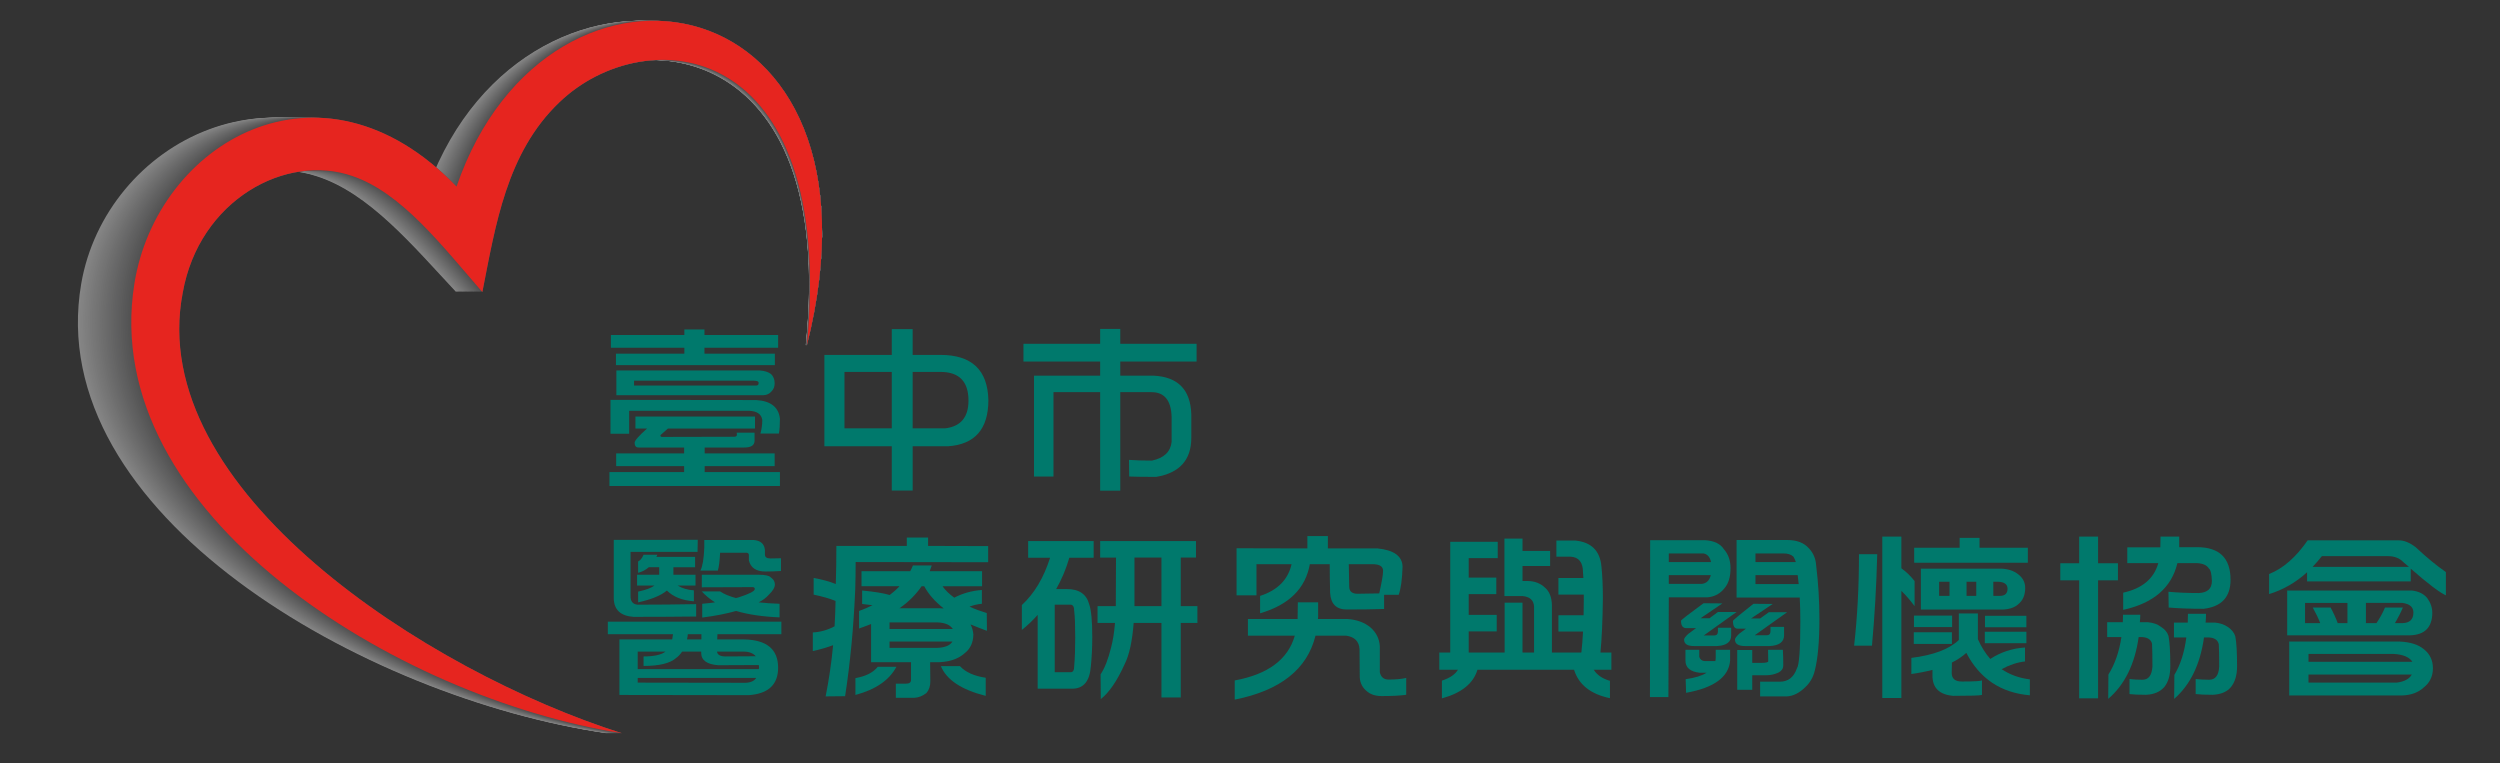 <?xml version="1.0" encoding="utf-8"?>
<!-- Generator: Adobe Illustrator 16.0.0, SVG Export Plug-In . SVG Version: 6.00 Build 0)  -->
<!DOCTYPE svg PUBLIC "-//W3C//DTD SVG 1.1//EN" "http://www.w3.org/Graphics/SVG/1.1/DTD/svg11.dtd">
<svg version="1.1" id="圖層_1" xmlns="http://www.w3.org/2000/svg" xmlns:xlink="http://www.w3.org/1999/xlink" x="0px" y="0px"
	 width="255.5px" height="78px" viewBox="573 116 255.5 78" enable-background="new 573 116 255.5 78" xml:space="preserve">
<rect x="573" y="116" width="255.5" height="78" fill="#333333" stroke="none"/>
<g>
	<g>
		<path fill="#00796C" d="M637.941,158.568h12.219v1.227h-8.899l-0.766,0.678c0,0.122,0.046,0.181,0.143,0.181l7.384-0.017
			c0.195,0,0.291-0.067,0.291-0.201l-0.019-0.219h1.823v0.821c0,0.465-0.348,0.697-1.035,0.697h-4.064v0.604h7.151v1.299h-7.151
			v0.604h7.691v1.43h-17.423v-1.43h7.633v-0.604h-6.945v-1.299h6.945v-0.604h-4.663c-0.267,0-0.396-0.164-0.396-0.494
			c0-0.207,0.42-0.688,1.268-1.446h-1.186V158.568z M635.393,156.866l14.87,0.019c1.504,0.085,2.321,0.724,2.446,1.92
			c0,0.613-0.035,1.111-0.102,1.501h-1.891c0.125-0.438,0.189-0.908,0.189-1.408c-0.1-0.574-0.54-0.879-1.327-0.915h-12.278v2.343
			h-1.908V156.866z M635.435,150.238h7.507v-0.567h2.053v0.567h7.529v1.3h-7.529v0.604h7.197v1.173H635.95v-1.173h6.991v-0.604
			h-7.507V150.238z M650.658,153.863c0.497,0.037,0.877,0.159,1.139,0.364c0.247,0.234,0.372,0.551,0.372,0.953
			c0,0.317-0.094,0.579-0.289,0.787c-0.221,0.269-0.505,0.409-0.85,0.422h-15.037v-2.526H650.658z M637.799,155.401h12.505
			c0.154,0,0.229-0.093,0.229-0.275c0-0.148-0.175-0.22-0.521-0.22h-12.213V155.401z"/>
		<path fill="#00796C" d="M664.139,149.634h2.135v2.637h2.843c3.194,0,4.824,1.538,4.896,4.614c0,2.965-1.38,4.539-4.13,4.724
			h-3.608v4.521h-2.135v-4.521h-6.887v-9.338h6.887V149.634z M664.139,154.011h-4.834v5.766h4.834V154.011z M666.273,159.776h3.318
			c1.591-0.184,2.388-1.129,2.388-2.839c0-1.952-0.955-2.927-2.863-2.927h-2.843V159.776z"/>
		<path fill="#00796C" d="M690.913,154.394c2.476,0.123,3.756,1.434,3.838,3.936v2.417c0,2.259-1.195,3.589-3.589,3.99
			c-1.202,0-2.122-0.011-2.757-0.036l-0.022-1.702c0.65,0.049,1.434,0.074,2.346,0.074c1.228-0.257,1.898-0.893,2.01-1.905v-2.58
			c-0.054-1.673-0.74-2.509-2.053-2.509h-3.192v10.069h-2.057v-10.069h-4.77v8.622h-1.992v-10.307h6.762v-1.444h-7.84v-1.815h7.84
			v-1.519h2.057v1.519h7.798v1.815h-7.798v1.444H690.913z"/>
		<path fill="#00796C" d="M635.12,179.537h17.736v1.281h-6.535c-0.013,0.195-0.02,0.372-0.02,0.531h2.758
			c2.31,0.049,3.464,1.013,3.464,2.891c0,1.735-1.004,2.666-3.008,2.804l-13.211-0.02v-5.675h5.394
			c0.024-0.172,0.054-0.349,0.083-0.531h-6.661V179.537z M644.311,171.17l-0.022,1.229h-6.845v4.558c0,0.5,0.229,0.78,0.686,0.842
			c2.059,0,4.066-0.02,6.017-0.055v1.264c-2.062,0.024-4.198,0.035-6.411,0.035c-1.315-0.097-1.984-0.726-2.01-1.884v-5.988H644.311
			z M639.31,173.971c-0.33,0.281-0.697,0.472-1.096,0.568v-1.153c0.232-0.121,0.42-0.354,0.558-0.695h1.41
			c-0.029,0.083-0.061,0.159-0.103,0.22h3.961v1.061h-2.219v0.769h2.26v1.1h-1.824c0.443,0.281,0.995,0.444,1.658,0.494v1.117
			c-1.19-0.086-2.109-0.451-2.757-1.099c-0.609,0.512-1.592,0.915-2.944,1.208v-1.098c0.8-0.171,1.358-0.38,1.678-0.623h-1.784v-1.1
			h2.263v-0.769H639.31z M644.662,182.595h-1.951c-0.178,0.27-0.385,0.488-0.62,0.658c-0.61,0.538-1.714,0.806-3.319,0.806v-0.97
			c1.066,0,1.813-0.165,2.24-0.494h-2.84v1.793h12.379c0.014-0.059,0.024-0.12,0.024-0.182c0-0.098-0.011-0.176-0.024-0.239
			c-0.815,0.013-2.197,0.018-4.146,0.018c-1.161-0.084-1.742-0.505-1.742-1.262V182.595z M638.172,185.285v0.479l10.992,0.017
			c0.539-0.012,0.913-0.177,1.119-0.495H638.172z M643.294,180.818c-0.014,0.195-0.042,0.372-0.084,0.531h1.475v-0.531H643.294z
			 M650.035,171.188c0.705,0.061,1.086,0.402,1.139,1.025v0.457c0,0.269,0.188,0.404,0.562,0.404c0.346,0,0.705-0.007,1.079-0.02
			v1.301c-0.555,0.036-1.079,0.054-1.576,0.054c-0.955,0-1.521-0.377-1.702-1.135v-0.549c0-0.122-0.069-0.201-0.207-0.238h-2.736
			c-0.042,0.843-0.118,1.453-0.23,1.83h-1.783c0.22-0.438,0.354-1.214,0.396-2.324v-0.806H650.035z M644.725,174.739h5.768
			c0.689,0,1.11,0.086,1.264,0.257c0.288,0.196,0.436,0.44,0.436,0.731c0,0.318-0.216,0.679-0.645,1.081
			c-0.26,0.294-0.599,0.544-1.015,0.751c0.664,0.073,1.376,0.123,2.136,0.147v1.39c-1.73-0.072-3.206-0.292-4.438-0.657
			c-0.982,0.28-2.136,0.506-3.462,0.676v-1.408c0.456-0.039,0.891-0.087,1.305-0.147c-0.539-0.342-0.989-0.714-1.348-1.117h1.868
			c0.398,0.27,0.938,0.494,1.618,0.678c0.107-0.022,0.207-0.048,0.288-0.073c1.093-0.353,1.639-0.635,1.639-0.843
			c0-0.122-0.061-0.189-0.185-0.2l-5.229,0.018V174.739z M650.242,183.07c-0.278-0.317-0.686-0.476-1.227-0.476h-2.736
			c0.042,0.329,0.331,0.494,0.871,0.494C648.519,183.089,649.551,183.083,650.242,183.07z"/>
		<path fill="#00796C" d="M665.673,170.933h2.177v0.86l6.14,0.018v1.648l-13.542-0.019c0,0.939-0.018,1.873-0.043,2.801
			c-0.165,3.881-0.513,7.52-1.035,10.911l-1.991,0.02c0.343-1.709,0.599-3.455,0.765-5.236c-0.608,0.231-1.298,0.433-2.074,0.604
			v-1.904c0.762-0.037,1.5-0.244,2.223-0.623c0.053-0.854,0.088-1.722,0.101-2.6c-0.621-0.244-1.367-0.457-2.24-0.642v-1.702
			c0.899,0.16,1.653,0.367,2.264,0.623c0.042-1.172,0.06-2.472,0.06-3.899h7.198V170.933z M662.705,184.15h1.908
			c-0.732,1.368-2.127,2.326-4.188,2.874v-1.721C661.474,185.122,662.238,184.736,662.705,184.15z M661.047,174.374h4.979
			c0.112-0.194,0.199-0.391,0.271-0.585h1.928c-0.071,0.206-0.138,0.4-0.208,0.585h5.351v1.539h-4.043
			c0.302,0.427,0.705,0.816,1.203,1.17c0.854-0.451,1.797-0.714,2.821-0.786v1.41c-0.43,0.036-0.852,0.133-1.267,0.291
			c0.539,0.246,1.126,0.464,1.765,0.66l0.019,1.813c-0.593-0.22-1.154-0.44-1.679-0.658c0.167,0.317,0.261,0.665,0.292,1.042
			c-0.019,0.829-0.32,1.472-0.913,1.923c-0.623,0.549-1.469,0.847-2.532,0.896h-0.975c0.013,0.624,0.022,1.275,0.022,1.959
			c0,0.489-0.134,0.886-0.396,1.189c-0.386,0.308-0.801,0.469-1.244,0.495h-1.886v-1.447h1.036c0.347,0,0.517-0.126,0.517-0.383
			v-1.813h-4.083v-3.899c-0.402,0.16-0.811,0.313-1.227,0.457v-1.792c0.486-0.172,0.941-0.367,1.369-0.586
			c-0.344-0.049-0.697-0.093-1.055-0.128v-1.374c1.203,0.11,2.141,0.262,2.819,0.457c0.374-0.281,0.707-0.579,0.996-0.896h-3.88
			V174.374z M663.909,180.287h6.472c-0.262-0.414-0.776-0.641-1.536-0.677h-4.936V180.287z M663.909,182.209h4.917
			c0.773-0.035,1.275-0.248,1.512-0.641h-6.429V182.209z M667.187,175.913c-0.582,0.853-1.333,1.604-2.26,2.25h4.022
			c0.18,0,0.346,0.007,0.5,0.019c-0.902-0.707-1.566-1.464-1.992-2.269H667.187z M669.157,184.077h1.949
			c0.553,0.61,1.432,1.008,2.634,1.19v1.849C671.264,186.496,669.739,185.482,669.157,184.077z"/>
		<path fill="#00796C" d="M678.076,171.3h6.696v1.702h-2.487c-0.331,1.146-0.782,2.214-1.347,3.202h1.12
			c1.227,0,1.981,0.52,2.26,1.557c0.206,0.599,0.312,1.703,0.312,3.314c0,1.11-0.051,2.117-0.146,3.02
			c-0.112,1.525-0.747,2.289-1.909,2.289h-3.524v-7.542c-0.499,0.562-1.037,1.073-1.617,1.536v-2.544
			c1.272-1.171,2.233-2.782,2.885-4.832h-2.241V171.3z M680.793,184.7h1.64c0.232,0,0.351-0.209,0.351-0.623
			c0.07-0.805,0.104-1.775,0.104-2.911c0-1.257-0.034-2.167-0.104-2.727c0-0.429-0.132-0.642-0.394-0.642h-1.597V184.7z
			 M685.437,171.3h9.791v1.683h-1.554v4.963h1.701v1.72h-1.701v7.616h-1.972v-7.616h-2.84c-0.143,1.854-0.445,3.253-0.914,4.192
			c-0.774,1.723-1.592,2.916-2.446,3.589l-0.022-2.526c0.428-0.646,0.787-1.567,1.078-2.765c0.18-0.672,0.313-1.502,0.396-2.49
			h-1.784v-1.72h1.867c0-0.159,0-0.305,0-0.441l0.02-4.521h-1.619V171.3z M688.944,172.982v4.468c0,0.17,0,0.336,0,0.495h2.758
			v-4.963H688.944z"/>
		<path fill="#00796C" d="M700.536,179.262h5.083v-0.293l0.021-1.409h2.072v1.52c0,0.063-0.007,0.122-0.02,0.183h3.029
			c0.923,0.061,1.699,0.342,2.322,0.843c0.606,0.524,0.931,1.173,0.974,1.941v2.654c0.111,0.499,0.408,0.75,0.893,0.75
			c0.719,0,1.321-0.055,1.804-0.165v1.722c-0.596,0.085-1.43,0.129-2.51,0.129c-0.622,0-1.119-0.16-1.492-0.477
			c-0.455-0.355-0.705-0.831-0.746-1.43l-0.022-2.874c-0.042-0.804-0.497-1.269-1.37-1.391h-3.13
			c-0.846,3.431-3.595,5.608-8.255,6.536v-1.96c3.402-0.621,5.446-2.148,6.141-4.576h-4.794V179.262z M706.614,170.787h2.095v1.262
			h5.083c1.683,0.172,2.535,0.801,2.549,1.886c-0.041,1.281-0.173,2.234-0.394,2.855h-1.491v1.447
			c-1.109,0.037-2.383,0.054-3.816,0.054c-1.065,0-1.635-0.565-1.702-1.701c-0.028-1.038-0.04-2.015-0.04-2.93h-2.033
			c-0.442,2.49-2.138,4.162-5.083,5.017V176.9c1.783-0.573,2.854-1.652,3.217-3.24h-3.589v3.186h-2.034v-4.814l7.239,0.018V170.787z
			 M713.959,176.646c0.261-1.159,0.392-1.93,0.392-2.308c0-0.452-0.358-0.678-1.078-0.678h-2.427
			c0.013,0.793,0.025,1.556,0.043,2.287c0,0.488,0.283,0.734,0.85,0.734C712.482,176.669,713.224,176.656,713.959,176.646z"/>
		<path fill="#00796C" d="M726.069,171.372v1.666h-2.968v1.995h2.821v1.685h-2.821v2.124h2.864v1.684h-2.864v2.161h3.673v-5.091
			h1.826v5.091h1.18v-4.724c-0.042-0.622-0.428-0.971-1.161-1.044h-1.867v-5.877h1.849v1.263h2.82v1.538h-2.82v1.537h0.579
			c0.691,0.015,1.271,0.245,1.743,0.698c0.44,0.39,0.67,0.987,0.683,1.792v4.816h3.01c0.083-0.721,0.137-1.434,0.168-2.143h-2.513
			v-1.666h2.572c0.014-0.537,0.021-1.08,0.021-1.63v-0.477h-2.594v-1.702h2.552c-0.016-0.219-0.027-0.407-0.039-0.567
			c0-1.024-0.423-1.563-1.269-1.611h-1.452v-1.647h1.93c1.632,0.158,2.525,1.038,2.675,2.637c0.099,0.94,0.146,2.038,0.146,3.296
			c-0.028,2.306-0.111,4.144-0.248,5.511h1.119v1.757h-1.807c0.333,0.538,0.888,0.915,1.659,1.137v1.774
			c-1.976-0.414-3.2-1.387-3.668-2.911h-9.872c-0.416,1.404-1.624,2.379-3.632,2.93v-1.813c0.816-0.268,1.362-0.641,1.639-1.117
			h-1.906v-1.757h1.118v-11.314H726.069z"/>
		<path fill="#00796C" d="M741.645,171.207h5.581c0.938,0.05,1.59,0.355,1.95,0.916c0.456,0.513,0.683,1.16,0.683,1.941
			c0,0.889-0.203,1.567-0.602,2.031c-0.431,0.561-1.002,0.879-1.722,0.951h-3.984l-0.041,10.197h-1.886L741.645,171.207z
			 M743.551,173.44h4.316c-0.108-0.512-0.368-0.805-0.767-0.879h-3.55V173.44z M743.551,175.674h3.361
			c0.485-0.049,0.797-0.347,0.935-0.896h-4.296V175.674z M747.101,177.651l1.928,0.017l-2.241,1.522h0.913l0.871-0.643h1.907
			l-3.358,2.399h1.061c0.26,0,0.391-0.141,0.391-0.422v-0.366h1.351v0.788c0,0.671-0.485,1.03-1.452,1.081h-2.345
			c-0.678,0-1.015-0.221-1.015-0.66c0-0.123,0.142-0.318,0.434-0.587l0.789-0.585h-0.998c-0.356,0-0.538-0.252-0.538-0.751
			C744.797,179.372,745.566,178.775,747.101,177.651z M748.345,182.413h1.473v1.097c-0.139,1.684-1.637,2.781-4.5,3.295
			l-0.043-1.391c0.955-0.135,1.666-0.355,2.137-0.659h-0.705c-0.967-0.111-1.454-0.523-1.454-1.245v-1.097h1.413v0.731
			c0.099,0.268,0.283,0.408,0.561,0.42h1.079c0.025-0.097,0.04-0.202,0.04-0.312V182.413z M752.203,177.707l1.97,0.019l-2.219,1.482
			h0.93l0.896-0.642h1.866l-3.319,2.361h1.222c0.268,0,0.397-0.14,0.397-0.421v-0.439h1.387v0.86c0,0.684-0.496,1.05-1.492,1.101
			h-2.49c-0.688,0-1.036-0.221-1.036-0.66c0-0.135,0.148-0.335,0.438-0.605l0.683-0.512h-0.85c-0.319,0-0.478-0.263-0.478-0.787
			C750.107,179.39,750.806,178.805,752.203,177.707z M750.479,171.188h5.167c0.979,0,1.722,0.281,2.218,0.843
			c0.456,0.477,0.706,1.067,0.748,1.774c0.223,1.808,0.331,3.624,0.331,5.456c0,2.295-0.159,4.059-0.476,5.29
			c-0.166,0.684-0.5,1.252-0.995,1.705c-0.597,0.575-1.209,0.879-1.849,0.915h-2.739v-1.502h2.015c0.842,0,1.425-0.451,1.743-1.355
			c0.233-0.33,0.353-1.928,0.353-4.797c0-0.829-0.02-1.647-0.061-2.452h-6.455V171.188z M750.545,182.428h1.535v1.319h0.888
			c0.501,0,0.745-0.055,0.745-0.164c0-0.366-0.003-0.759-0.017-1.17h1.514c0.028,0.486,0.041,1.018,0.041,1.591
			c0,0.306-0.15,0.545-0.458,0.715c-0.396,0.193-0.835,0.293-1.305,0.293h-1.408v1.484h-1.535V182.428z M752.41,173.44h4.126
			c-0.055-0.183-0.138-0.365-0.248-0.55c-0.234-0.22-0.575-0.329-1.015-0.329h-2.863V173.44z M756.827,175.692
			c-0.043-0.317-0.077-0.623-0.103-0.914h-4.314v0.914H756.827z"/>
		<path fill="#00796C" d="M762.988,172.636h1.865c-0.082,3.233-0.264,6.353-0.538,9.354h-1.825
			C762.823,179.061,762.988,175.942,762.988,172.636z M765.372,170.841h1.948v3.24c0.473,0.329,0.92,0.764,1.351,1.299v2.565
			c-0.456-0.611-0.906-1.13-1.351-1.558v10.947h-1.948V170.841z M773.192,178.695h1.949v2.634c0.357,0.795,0.782,1.466,1.264,2.015
			c1.066-0.693,2.247-1.084,3.549-1.17v1.428c-0.789,0.085-1.583,0.349-2.388,0.786c0.831,0.562,1.79,0.91,2.886,1.045v1.627
			c-2.961-0.255-5.124-1.701-6.493-4.337c-0.416,0.378-0.908,0.708-1.473,0.988c-0.015,0.392-0.022,0.744-0.022,1.063
			c0,0.584,0.348,0.878,1.038,0.878c1.303,0,1.986-0.044,2.055-0.128v1.5c-0.207,0.062-1.189,0.092-2.944,0.092
			c-1.411-0.122-2.116-0.813-2.116-2.068v-0.585c-0.665,0.17-1.384,0.312-2.156,0.42v-1.646c2.265-0.282,3.882-0.893,4.853-1.832
			V178.695z M768.589,180.618h3.897v1.189h-3.897V180.618z M768.607,178.914h3.899v1.173h-3.899V178.914z M768.63,171.977h4.646
			v-1.007h2.032v1.007h4.938v1.537H768.63V171.977z M777.566,174.117c0.692,0.036,1.252,0.227,1.683,0.569
			c0.482,0.365,0.725,0.829,0.725,1.392c0,0.684-0.201,1.207-0.601,1.573c-0.36,0.379-0.887,0.593-1.576,0.64h-8.484v-4.174H777.566
			z M772.24,175.454h-1.061v1.446h1.061V175.454z M773.98,176.9h0.995v-1.446h-0.995V176.9z M775.846,180.563h4.25v1.17h-4.25
			V180.563z M775.865,178.933h4.23v1.172h-4.23V178.933z M776.718,176.9h0.666c0.521,0,0.787-0.244,0.787-0.731
			c0-0.452-0.319-0.689-0.954-0.715h-0.499V176.9z"/>
		<path fill="#00796C" d="M783.563,173.568h1.928v-2.728h1.931v2.728h2.032v1.739h-2.032v12.065h-1.931v-12.065h-1.928V173.568z
			 M788.353,179.592h1.599c0.014-0.27,0.02-0.525,0.02-0.769h1.765c0,0.256-0.018,0.513-0.042,0.769h0.829
			c0.539,0.05,0.974,0.201,1.305,0.458c0.402,0.243,0.664,0.557,0.789,0.934c0.125,0.6,0.188,1.636,0.188,3.111
			c0,0.917-0.208,1.625-0.622,2.125c-0.431,0.487-1.045,0.75-1.849,0.787c-0.76,0-1.326-0.024-1.7-0.074v-1.537
			c0.374,0.048,0.816,0.073,1.325,0.073c0.624,0,0.963-0.451,1.019-1.354c0-1.038-0.013-1.813-0.04-2.325
			c-0.099-0.416-0.432-0.644-0.996-0.679h-0.372c-0.39,2.769-1.428,4.876-3.111,6.314l0.02-2.486
			c0.663-1.063,1.107-2.339,1.326-3.828h-1.451V179.592z M793.807,170.841h1.91v1.08h1.826c2.28,0,3.419,1.111,3.419,3.332
			c0,1.758-0.912,2.745-2.737,2.965c-1.424,0-2.619-0.042-3.587-0.128l-0.021-1.611c0.94,0.086,1.972,0.13,3.092,0.13
			c0.897-0.038,1.346-0.446,1.346-1.229c-0.024-0.73-0.13-1.158-0.309-1.28c-0.196-0.331-0.597-0.513-1.202-0.549h-2.015
			c-0.594,2.501-2.439,4.095-5.537,4.777v-1.758c1.95-0.426,3.146-1.435,3.587-3.02h-3.171v-1.611h3.379L793.807,170.841z
			 M795.178,179.627h1.41c0.013-0.305,0.02-0.603,0.02-0.896h1.847c0,0.306-0.016,0.605-0.042,0.896h0.955
			c0.511,0.051,0.947,0.196,1.305,0.44c0.389,0.258,0.646,0.574,0.77,0.953c0.124,0.598,0.185,1.622,0.185,3.074
			c0,0.917-0.215,1.629-0.642,2.144c-0.402,0.476-1.018,0.731-1.848,0.769c-0.759,0-1.339-0.024-1.742-0.074v-1.537
			c0.403,0.048,0.865,0.073,1.391,0.073c0.624,0,0.963-0.446,1.014-1.336c0-1.037-0.01-1.801-0.04-2.29
			c-0.096-0.426-0.428-0.657-0.993-0.696h-0.519c-0.389,2.761-1.404,4.854-3.05,6.279l0.022-2.452
			c0.622-1.036,1.029-2.313,1.221-3.827h-1.263V179.627z"/>
		<path fill="#00796C" d="M808.783,174.484c-1.137,1.037-2.428,1.782-3.88,2.233v-2.052c1.425-0.561,2.737-1.706,3.94-3.44h9.334
			c0.525,0,1.094,0.231,1.701,0.695c1.119,1.049,2.15,1.897,3.091,2.545v2.38c-0.663-0.304-1.859-1.214-3.591-2.729v1.3h-10.596
			V174.484z M819.505,176.352c0.691,0.084,1.208,0.343,1.557,0.769c0.345,0.476,0.518,0.976,0.518,1.502
			c0,0.758-0.202,1.33-0.601,1.721c-0.374,0.365-0.928,0.562-1.659,0.585H806.75v-4.576H819.505z M818.449,187.078h-11.49v-5.51
			h11.302c1.065,0.05,1.882,0.306,2.446,0.771c0.623,0.485,0.936,1.141,0.936,1.959c0,0.816-0.313,1.471-0.936,1.959
			C820.143,186.78,819.388,187.055,818.449,187.078z M808.576,179.684h1.554c-0.191-0.489-0.45-1.02-0.767-1.594h1.825
			c0.292,0.539,0.534,1.069,0.726,1.594h0.994v-2.067h-4.332V179.684z M808.928,182.832v0.806h10.618
			c-0.303-0.477-0.932-0.744-1.886-0.806H808.928z M819.484,184.939h-10.557v0.824h9.022
			C818.724,185.664,819.236,185.389,819.484,184.939z M819.196,173.935c-0.196-0.17-0.382-0.329-0.563-0.476
			c-0.385-0.413-0.918-0.622-1.595-0.622h-6.742c-0.314,0.404-0.636,0.769-0.954,1.098H819.196z M814.799,177.616v2.067h1.079
			c0.372-0.561,0.66-1.093,0.869-1.594h1.827c-0.21,0.501-0.479,1.033-0.813,1.594h0.788c0.735-0.024,1.101-0.385,1.101-1.081
			c0-0.56-0.379-0.892-1.14-0.986H814.799z"/>
	</g>
	<g>
		<g opacity="0.4">
			<path fill="#FFFFFF" d="M616.774,135.068c-15.003-14.456-33.015-4.41-35.474,9.934c-4.038,23.478,28.887,42.335,53.681,45.934
				c-21.401-6.301-52.538-24.898-48.355-45.009c1.813-9.511,11.425-14.321,18.729-11.918c5.364,1.71,9.795,7.061,14.264,11.837
				c1.447-6.809,2.651-14.222,8.457-19.372c9.485-8.484,30.535-6.715,27.272,24.814
				C665.435,113.928,626.952,107.566,616.774,135.068z"/>
			<path fill="#FBFBFB" d="M616.868,135.068c-14.969-14.456-32.939-4.41-35.392,9.934c-4.029,23.478,28.819,42.335,53.556,45.934
				c-21.352-6.301-52.248-24.864-48.243-45.009c1.888-9.495,11.388-14.287,18.686-11.918c5.344,1.734,9.772,7.061,14.23,11.837
				c1.443-6.809,2.655-14.21,8.438-19.372c9.48-8.465,30.464-6.715,27.209,24.814C665.416,113.928,627.022,107.566,616.868,135.068z
				"/>
			<path fill="#F7F7F7" d="M616.96,135.068c-14.933-14.456-32.861-4.41-35.309,9.934c-4.02,23.478,28.753,42.335,53.433,45.934
				c-21.303-6.301-52.127-24.864-48.132-45.009c1.884-9.495,11.36-14.287,18.642-11.918c5.331,1.734,9.749,7.061,14.197,11.837
				c1.44-6.809,2.65-14.21,8.418-19.372c9.459-8.465,30.394-6.715,27.146,24.814C665.396,113.928,627.091,107.566,616.96,135.068z"
				/>
			<path fill="#F2F2F2" d="M617.054,135.068c-14.899-14.456-32.786-4.41-35.228,9.934c-4.01,23.478,28.687,42.335,53.308,45.934
				c-21.253-6.301-52.006-24.864-48.02-45.009c1.879-9.495,11.334-14.287,18.599-11.918c5.319,1.734,9.727,7.061,14.164,11.837
				c1.438-6.809,2.645-14.21,8.399-19.372c9.437-8.465,30.322-6.715,27.083,24.814C665.376,113.928,627.16,107.566,617.054,135.068z
				"/>
			<path fill="#EEEEEE" d="M617.146,135.068c-14.863-14.456-32.709-4.41-35.145,9.934c-4.001,23.478,28.619,42.335,53.184,45.934
				c-21.204-6.301-51.885-24.865-47.908-45.009c1.875-9.495,11.309-14.287,18.556-11.918c5.307,1.734,9.703,7.061,14.131,11.837
				c1.435-6.809,2.639-14.21,8.38-19.372c9.414-8.465,30.252-6.715,27.02,24.814C665.356,113.928,627.23,107.566,617.146,135.068z"
				/>
			<path fill="#EAEAEA" d="M617.239,135.068c-14.829-14.456-32.632-4.41-35.063,9.934c-3.991,23.478,28.553,42.335,53.06,45.934
				c-21.153-6.301-51.763-24.865-47.796-45.009c1.87-9.495,11.281-14.288,18.513-11.918c5.294,1.734,9.681,7.061,14.098,11.837
				c1.432-6.809,2.632-14.21,8.36-19.372c9.392-8.465,30.181-6.715,26.956,24.814C665.338,113.928,627.301,107.566,617.239,135.068z
				"/>
			<path fill="#E6E6E6" d="M617.333,135.068c-14.795-14.456-32.558-4.41-34.981,9.934c-3.981,23.478,28.486,42.335,52.936,45.934
				c-21.104-6.301-51.642-24.865-47.684-45.009c1.866-9.496,11.255-14.288,18.469-11.918c5.281,1.734,9.658,7.061,14.064,11.837
				c1.429-6.809,2.627-14.21,8.341-19.372c9.37-8.465,30.11-6.715,26.894,24.814C665.317,113.928,627.37,107.566,617.333,135.068z"
				/>
			<path fill="#E1E1E2" d="M617.425,135.068c-14.759-14.456-32.479-4.41-34.897,9.934c-3.974,23.478,28.418,42.335,52.811,45.934
				c-21.055-6.301-51.521-24.865-47.572-45.009c1.861-9.496,11.229-14.287,18.426-11.918c5.27,1.734,9.635,7.061,14.031,11.837
				c1.426-6.809,2.621-14.21,8.321-19.372c9.349-8.466,30.039-6.715,26.831,24.814C665.298,113.928,627.439,107.566,617.425,135.068
				z"/>
			<path fill="#DDDDDD" d="M617.519,135.068c-14.725-14.456-32.403-4.41-34.816,9.934c-3.964,23.478,28.353,42.335,52.687,45.934
				c-21.005-6.301-51.398-24.865-47.459-45.009c1.856-9.496,11.201-14.288,18.382-11.918c5.256,1.734,9.612,7.061,13.998,11.837
				c1.422-6.809,2.615-14.21,8.302-19.372c9.326-8.466,29.969-6.715,26.768,24.814C665.278,113.928,627.51,107.566,617.519,135.068z
				"/>
			<path fill="#D9D9D9" d="M617.611,135.068c-14.689-14.456-32.327-4.41-34.733,9.934c-3.954,23.478,28.285,42.336,52.563,45.934
				c-20.956-6.301-51.278-24.865-47.349-45.009c1.853-9.496,11.175-14.287,18.34-11.917c5.243,1.734,9.589,7.061,13.965,11.836
				c1.419-6.809,2.609-14.21,8.282-19.372c9.304-8.466,29.897-6.715,26.704,24.815C665.26,113.928,627.579,107.566,617.611,135.068z
				"/>
			<path fill="#D5D5D5" d="M617.705,135.068c-14.655-14.456-32.252-4.41-34.652,9.934c-3.944,23.478,28.219,42.335,52.438,45.934
				c-20.905-6.301-51.156-24.865-47.235-45.009c1.849-9.496,11.148-14.288,18.296-11.918c5.231,1.734,9.566,7.061,13.932,11.837
				c1.416-6.809,2.604-14.21,8.264-19.372c9.281-8.465,29.826-6.715,26.641,24.814C665.239,113.928,627.648,107.566,617.705,135.068
				z"/>
			<path fill="#D1D1D1" d="M617.797,135.068c-14.619-14.456-32.174-4.41-34.569,9.934c-3.936,23.478,28.151,42.335,52.314,45.934
				c-20.857-6.301-51.036-24.866-47.125-45.009c1.844-9.496,11.123-14.288,18.253-11.918c5.219,1.734,9.544,7.061,13.898,11.837
				c1.413-6.809,2.598-14.21,8.244-19.372c9.26-8.466,29.756-6.716,26.578,24.814C665.22,113.928,627.718,107.566,617.797,135.068z"
				/>
			<path fill="#CCCCCD" d="M617.891,135.068c-14.586-14.456-32.098-4.41-34.487,9.934c-3.927,23.478,28.085,42.335,52.189,45.934
				c-20.808-6.301-50.914-24.866-47.013-45.009c1.839-9.496,11.097-14.288,18.21-11.918c5.206,1.734,9.521,7.061,13.865,11.837
				c1.409-6.809,2.592-14.21,8.224-19.372c9.237-8.466,29.686-6.715,26.516,24.814C665.201,113.928,627.787,107.566,617.891,135.068
				z"/>
			<path fill="#C8C8C8" d="M617.984,135.068c-14.551-14.456-32.022-4.41-34.405,9.934c-3.917,23.478,28.018,42.335,52.065,45.934
				c-20.758-6.301-50.794-24.866-46.901-45.009c1.835-9.496,11.07-14.288,18.167-11.918c5.193,1.734,9.497,7.061,13.832,11.837
				c1.406-6.809,2.585-14.21,8.205-19.372c9.215-8.465,29.614-6.715,26.451,24.814C665.182,113.928,627.857,107.566,617.984,135.068
				z"/>
			<path fill="#C4C4C4" d="M618.076,135.068c-14.516-14.456-31.945-4.41-34.322,9.934c-3.907,23.478,27.95,42.335,51.941,45.934
				c-20.709-6.301-50.672-24.866-46.789-45.009c1.83-9.496,11.043-14.288,18.123-11.918c5.182,1.734,9.475,7.061,13.799,11.837
				c1.402-6.809,2.58-14.21,8.186-19.372c9.193-8.466,29.543-6.715,26.389,24.814C665.161,113.928,627.927,107.566,618.076,135.068z
				"/>
			<path fill="#C0C0C0" d="M618.17,135.068c-14.481-14.456-31.869-4.41-34.241,9.934c-3.898,23.478,27.884,42.335,51.816,45.934
				c-20.659-6.301-50.551-24.866-46.677-45.009c1.826-9.496,11.017-14.288,18.08-11.918c5.169,1.734,9.452,7.06,13.766,11.837
				c1.4-6.809,2.574-14.212,8.166-19.373c9.171-8.465,29.473-6.714,26.326,24.815C665.142,113.928,627.996,107.566,618.17,135.068z"
				/>
			<path fill="#BBBBBC" d="M618.263,135.068c-14.446-14.456-31.792-4.41-34.158,9.934c-3.89,23.478,27.817,42.335,51.692,45.934
				c-20.609-6.301-50.428-24.866-46.564-45.009c1.821-9.496,10.988-14.288,18.035-11.918c5.157,1.734,9.43,7.061,13.733,11.837
				c1.396-6.809,2.568-14.21,8.147-19.372c9.148-8.465,29.4-6.715,26.262,24.814C665.123,113.928,628.066,107.566,618.263,135.068z"
				/>
			<path fill="#B7B7B8" d="M618.355,135.068c-14.412-14.456-31.717-4.41-34.076,9.934c-3.879,23.478,27.75,42.335,51.568,45.934
				c-20.56-6.301-50.308-24.867-46.453-45.009c1.817-9.496,10.963-14.288,17.993-11.918c5.144,1.734,9.407,7.061,13.7,11.837
				c1.393-6.809,2.562-14.21,8.127-19.372c9.127-8.466,29.331-6.715,26.199,24.814C665.104,113.928,628.136,107.566,618.355,135.068
				z"/>
			<path fill="#B3B3B4" d="M618.449,135.068c-14.377-14.456-31.641-4.41-33.995,9.934c-3.87,23.478,27.685,42.335,51.444,45.934
				c-20.51-6.301-50.186-24.867-46.341-45.009c1.813-9.496,10.938-14.288,17.95-11.918c5.131,1.734,9.383,7.061,13.666,11.837
				c1.391-6.809,2.557-14.21,8.108-19.372c9.104-8.466,29.259-6.715,26.136,24.814C665.084,113.928,628.205,107.566,618.449,135.068
				z"/>
			<path fill="#AFAFAF" d="M618.542,135.068c-14.342-14.456-31.563-4.41-33.912,9.934c-3.861,23.478,27.616,42.335,51.319,45.934
				c-20.461-6.301-50.064-24.867-46.229-45.009c1.809-9.496,10.909-14.288,17.906-11.918c5.119,1.734,9.361,7.061,13.634,11.837
				c1.387-6.809,2.55-14.21,8.088-19.372c9.083-8.466,29.189-6.715,26.073,24.814C665.064,113.928,628.275,107.566,618.542,135.068z
				"/>
			<path fill="#AAAAAB" d="M618.635,135.068c-14.307-14.456-31.487-4.41-33.83,9.934c-3.852,23.478,27.551,42.335,51.195,45.934
				c-20.41-6.301-49.942-24.867-46.116-45.009c1.804-9.496,10.883-14.288,17.863-11.918c5.106,1.734,9.338,7.061,13.6,11.837
				c1.384-6.809,2.545-14.21,8.069-19.372c9.061-8.466,29.118-6.715,26.01,24.814C665.045,113.928,628.345,107.566,618.635,135.068z
				"/>
			<path fill="#A6A6A7" d="M618.729,135.068c-14.273-14.456-31.412-4.41-33.748,9.934c-3.842,23.478,27.482,42.335,51.07,45.934
				c-20.361-6.301-49.821-24.867-46.005-45.009c1.8-9.497,10.857-14.288,17.82-11.918c5.094,1.734,9.315,7.061,13.567,11.837
				c1.381-6.809,2.538-14.21,8.049-19.372c9.039-8.466,29.048-6.715,25.947,24.814C665.025,113.928,628.414,107.566,618.729,135.068
				z"/>
			<path fill="#A2A2A3" d="M618.821,135.068c-14.238-14.456-31.335-4.41-33.666,9.934c-3.833,23.478,27.417,42.335,50.946,45.934
				c-20.312-6.301-49.701-24.867-45.893-45.009c1.796-9.497,10.831-14.289,17.777-11.918c5.081,1.733,9.292,7.061,13.533,11.837
				c1.378-6.809,2.533-14.21,8.03-19.372c9.017-8.466,28.977-6.715,25.884,24.814C665.006,113.928,628.484,107.566,618.821,135.068z
				"/>
			<path fill="#9E9E9F" d="M618.914,135.068c-14.203-14.456-31.258-4.41-33.583,9.934c-3.824,23.478,27.349,42.335,50.822,45.934
				c-20.263-6.301-49.58-24.867-45.781-45.009c1.791-9.497,10.804-14.288,17.733-11.918c5.069,1.734,9.27,7.061,13.501,11.837
				c1.374-6.809,2.526-14.21,8.011-19.372c8.994-8.466,28.906-6.715,25.82,24.814C664.986,113.928,628.553,107.566,618.914,135.068z
				"/>
			<path fill="#9A9A9A" d="M619.007,135.068c-14.168-14.456-31.182-4.41-33.501,9.934c-3.814,23.478,27.282,42.335,50.698,45.934
				c-20.213-6.301-49.458-24.867-45.669-45.009c1.786-9.497,10.777-14.288,17.689-11.918c5.057,1.734,9.247,7.061,13.468,11.837
				c1.371-6.809,2.521-14.21,7.992-19.372c8.972-8.466,28.834-6.715,25.757,24.814C664.967,113.928,628.623,107.566,619.007,135.068
				z"/>
			<path fill="#959596" d="M619.1,135.068c-14.133-14.456-31.105-4.41-33.418,9.934c-3.806,23.478,27.215,42.335,50.573,45.934
				c-20.163-6.301-49.336-24.867-45.557-45.009c1.782-9.497,10.75-14.289,17.646-11.918c5.044,1.733,9.224,7.061,13.435,11.837
				c1.367-6.809,2.515-14.21,7.972-19.372c8.95-8.466,28.764-6.715,25.694,24.814C664.947,113.928,628.693,107.566,619.1,135.068z"
				/>
			<path fill="#919192" d="M619.193,135.068c-14.099-14.456-31.029-4.41-33.337,9.934c-3.796,23.478,27.148,42.335,50.449,45.934
				c-20.114-6.301-49.216-24.868-45.445-45.009c1.778-9.497,10.725-14.288,17.604-11.918c5.032,1.734,9.202,7.061,13.401,11.837
				c1.365-6.809,2.51-14.21,7.953-19.372c8.928-8.466,28.693-6.715,25.631,24.814C664.928,113.928,628.762,107.566,619.193,135.068z
				"/>
			<path fill="#8D8D8E" d="M619.286,135.068c-14.064-14.456-30.953-4.41-33.255,9.934c-3.786,23.478,27.082,42.335,50.325,45.934
				c-20.063-6.301-49.094-24.868-45.333-45.009c1.773-9.497,10.697-14.289,17.561-11.918c5.019,1.733,9.178,7.061,13.368,11.837
				c1.361-6.809,2.503-14.211,7.933-19.372c8.906-8.466,28.622-6.715,25.568,24.814
				C664.908,113.928,628.832,107.566,619.286,135.068z"/>
			<path fill="#89898A" d="M619.379,135.068c-14.029-14.456-30.876-4.41-33.172,9.934c-3.777,23.478,27.015,42.335,50.201,45.934
				c-20.016-6.301-48.974-24.868-45.222-45.009c1.77-9.497,10.671-14.289,17.518-11.918c5.006,1.733,9.155,7.061,13.335,11.837
				c1.357-6.809,2.496-14.21,7.913-19.372c8.884-8.466,28.552-6.715,25.505,24.814C664.889,113.928,628.901,107.566,619.379,135.068
				z"/>
			<path fill="#848485" d="M619.473,135.068c-13.995-14.456-30.801-4.41-33.091,9.934c-3.768,23.478,26.948,42.335,50.077,45.934
				c-19.966-6.301-48.853-24.868-45.11-45.009c1.765-9.497,10.646-14.289,17.475-11.918c4.993,1.733,9.133,7.061,13.302,11.837
				c1.355-6.809,2.491-14.21,7.895-19.372c8.861-8.466,28.48-6.715,25.441,24.814C664.869,113.928,628.971,107.566,619.473,135.068z
				"/>
			<path fill="#808081" d="M619.564,135.068c-13.959-14.456-30.723-4.41-33.008,9.934c-3.758,23.478,26.882,42.335,49.953,45.934
				c-19.916-6.301-48.73-24.868-44.998-45.009c1.76-9.497,10.619-14.289,17.431-11.918c4.981,1.733,9.11,7.061,13.269,11.837
				c1.353-6.809,2.486-14.21,7.876-19.372c8.839-8.466,28.409-6.715,25.378,24.814C664.85,113.928,629.04,107.566,619.564,135.068z"
				/>
			<path fill="#7C7C7D" d="M619.658,135.068c-13.925-14.456-30.647-4.41-32.926,9.934c-3.749,23.478,26.814,42.335,49.828,45.934
				c-19.866-6.301-48.767-24.898-44.886-45.009c1.682-9.511,10.604-14.321,17.388-11.918c4.977,1.71,9.087,7.061,13.235,11.837
				c1.349-6.809,2.469-14.222,7.855-19.372c8.8-8.484,28.339-6.715,25.315,24.814C664.83,113.928,629.11,107.566,619.658,135.068z"
				/>
		</g>
		<path fill="#E6251F" d="M619.658,135.068c-13.925-14.456-30.647-4.41-32.926,9.934c-3.749,23.478,26.814,42.335,49.828,45.934
			c-19.866-6.301-48.767-24.898-44.886-45.009c1.682-9.511,10.604-14.321,17.388-11.918c4.977,1.71,9.087,7.061,13.235,11.837
			c1.349-6.809,2.469-14.222,7.855-19.372c8.8-8.484,28.339-6.715,25.315,24.814C664.83,113.928,629.11,107.566,619.658,135.068z"/>
	</g>
</g>
</svg>
